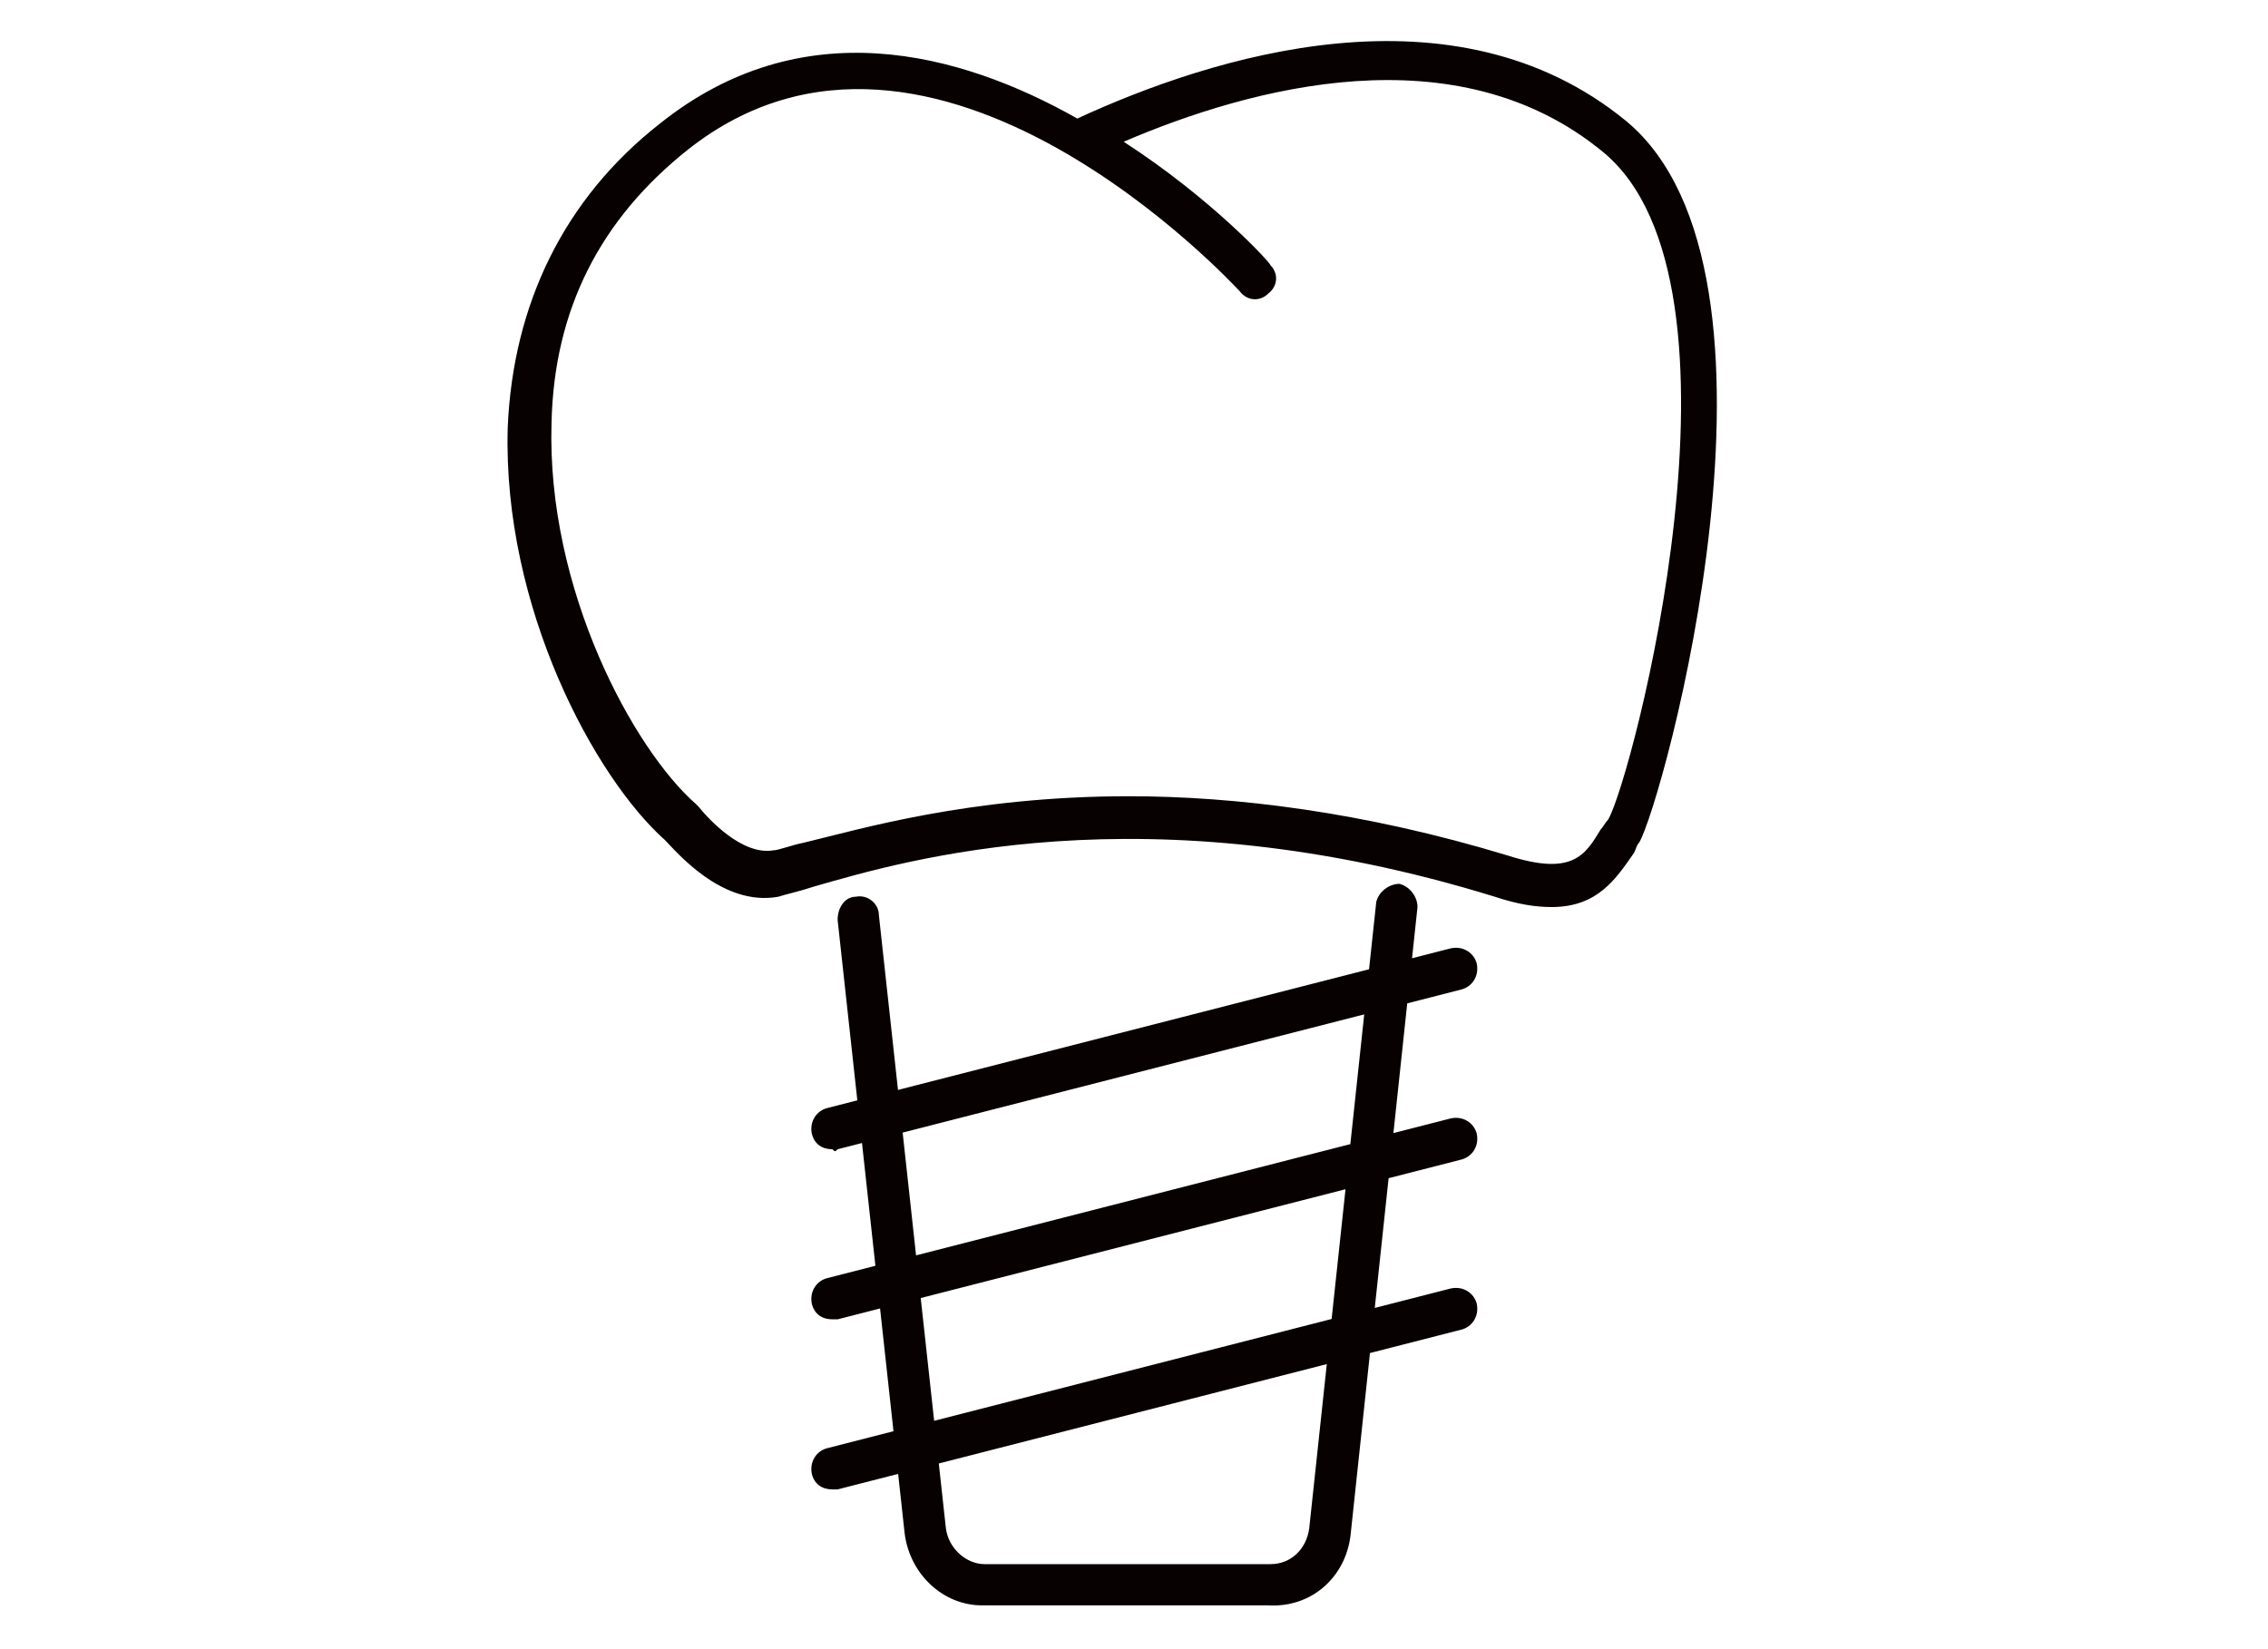 <?xml version="1.0" encoding="UTF-8"?>
<!-- Generator: Adobe Illustrator 27.6.1, SVG Export Plug-In . SVG Version: 6.00 Build 0)  -->
<svg xmlns="http://www.w3.org/2000/svg" xmlns:xlink="http://www.w3.org/1999/xlink" version="1.1" id="Layer_1" x="0px" y="0px" viewBox="0 0 88 64" style="enable-background:new 0 0 88 64;" xml:space="preserve">
<style type="text/css">
	.st0{fill:#070101;}
	.st1{fill:url(#SVGID_1_);}
</style>
<path class="st0" d="M60.2,35.2c-0.6,0-1.3-0.1-2.2-0.4c-13.6-4.2-22.9-1.4-26.4-0.4c-0.6,0.2-1.1,0.3-1.4,0.4  c-2.2,0.4-4-1.8-4.4-2.2c-2.7-2.4-6.3-9-6.1-16c0.2-4.8,2.2-8.9,5.9-11.8C31.1,0.4,37.2,2,41.8,4.6C47,2.2,56.4-0.8,63.1,4.7  c7.1,5.9,1.4,26.5,0.5,28c-0.1,0.1-0.1,0.2-0.2,0.4C62.7,34.1,62,35.2,60.2,35.2z M43.8,30.9c4.1,0,9.1,0.6,14.7,2.3  c2.5,0.8,3,0,3.6-1c0.1-0.1,0.2-0.3,0.3-0.4c0.9-1.5,6-20.8-0.2-25.9c-5.7-4.7-13.7-2.5-18.6-0.4c3.4,2.2,5.7,4.7,5.7,4.8  c0.3,0.3,0.3,0.8-0.1,1.1c-0.3,0.3-0.8,0.3-1.1-0.1c-0.1-0.1-11.9-13-21.4-5.5c-3.4,2.7-5.2,6.2-5.3,10.6  c-0.2,6.5,3.2,12.7,5.6,14.8c0,0,0.1,0.1,0.1,0.1c0.4,0.5,1.7,1.9,2.9,1.7c0.2,0,0.7-0.2,1.2-0.3C33.3,32.2,37.6,30.9,43.8,30.9z   M32.5,44.6l24.2-6.2c0.4-0.1,0.7-0.5,0.6-1c-0.1-0.4-0.5-0.7-1-0.6l-24.2,6.2c-0.4,0.1-0.7,0.5-0.6,1c0.1,0.4,0.4,0.6,0.8,0.6  C32.4,44.7,32.4,44.7,32.5,44.6z M32.5,51.2L56.7,45c0.4-0.1,0.7-0.5,0.6-1c-0.1-0.4-0.5-0.7-1-0.6l-24.2,6.2  c-0.4,0.1-0.7,0.5-0.6,1c0.1,0.4,0.4,0.6,0.8,0.6C32.4,51.2,32.4,51.2,32.5,51.2z M32.5,57.8l24.2-6.2c0.4-0.1,0.7-0.5,0.6-1  c-0.1-0.4-0.5-0.7-1-0.6l-24.2,6.2c-0.4,0.1-0.7,0.5-0.6,1c0.1,0.4,0.4,0.6,0.8,0.6C32.4,57.8,32.4,57.8,32.5,57.8z M52.4,59.6  L55,35.2c0-0.4-0.3-0.8-0.7-0.9c-0.4,0-0.8,0.3-0.9,0.7l-2.6,24.3c-0.1,0.8-0.7,1.4-1.5,1.4H38.2c-0.7,0-1.4-0.6-1.5-1.4l-2.6-23.8  c0-0.4-0.4-0.8-0.9-0.7c-0.4,0-0.7,0.4-0.7,0.9l2.6,23.8c0.2,1.6,1.5,2.8,3,2.8h11.1C50.9,62.4,52.2,61.2,52.4,59.6z"></path>
<linearGradient id="SVGID_1_" gradientUnits="userSpaceOnUse" x1="71.618" y1="-40.682" x2="71.618" y2="-101.501">
	<stop offset="0" style="stop-color:#DFCA98"></stop>
	<stop offset="0.497" style="stop-color:#A58653"></stop>
	<stop offset="1" style="stop-color:#DFC997"></stop>
</linearGradient>
<path class="st1" d="M88.6-67.9c-0.6,0-1.3-0.1-2.2-0.4c-13.6-4.2-22.9-1.4-26.4-0.4c-0.6,0.2-1.1,0.3-1.4,0.4  c-2.2,0.4-4-1.8-4.4-2.2c-2.7-2.4-6.3-9-6.1-16c0.2-4.8,2.2-8.9,5.9-11.8c5.5-4.3,11.6-2.7,16.2-0.1c5.2-2.4,14.6-5.4,21.3,0.2  c7.1,5.9,1.4,26.5,0.5,28c-0.1,0.1-0.1,0.2-0.2,0.4C91.2-68.9,90.4-67.9,88.6-67.9z M72.2-72.2c4.1,0,9.1,0.6,14.7,2.3  c2.5,0.8,3,0,3.6-1c0.1-0.1,0.2-0.3,0.3-0.4c0.9-1.5,6-20.8-0.2-25.9c-5.7-4.7-13.7-2.5-18.6-0.4c3.4,2.2,5.7,4.7,5.7,4.8  c0.3,0.3,0.3,0.8-0.1,1.1c-0.3,0.3-0.8,0.3-1.1-0.1c-0.1-0.1-11.9-13-21.4-5.5c-3.4,2.7-5.2,6.2-5.3,10.6C49.5-80,53-73.8,55.4-71.7  c0,0,0.1,0.1,0.1,0.1c0.4,0.5,1.7,1.9,2.9,1.7c0.2,0,0.7-0.2,1.2-0.3C61.8-70.9,66.1-72.2,72.2-72.2z M61-58.4l24.2-6.2  c0.4-0.1,0.7-0.5,0.6-1c-0.1-0.4-0.5-0.7-1-0.6L60.6-60c-0.4,0.1-0.7,0.5-0.6,1c0.1,0.4,0.4,0.6,0.8,0.6  C60.8-58.4,60.9-58.4,61-58.4z M61-51.9L85.2-58c0.4-0.1,0.7-0.5,0.6-1c-0.1-0.4-0.5-0.7-1-0.6l-24.2,6.2c-0.4,0.1-0.7,0.5-0.6,1  c0.1,0.4,0.4,0.6,0.8,0.6C60.8-51.8,60.9-51.8,61-51.9z M61-45.3l24.2-6.2c0.4-0.1,0.7-0.5,0.6-1c-0.1-0.4-0.5-0.7-1-0.6l-24.2,6.2  c-0.4,0.1-0.7,0.5-0.6,1c0.1,0.4,0.4,0.6,0.8,0.6C60.8-45.3,60.9-45.3,61-45.3z M80.8-43.5l2.6-24.3c0-0.4-0.3-0.8-0.7-0.9  c-0.4,0-0.8,0.3-0.9,0.7l-2.6,24.3c-0.1,0.8-0.7,1.4-1.5,1.4H66.7c-0.7,0-1.4-0.6-1.5-1.4l-2.6-23.8c0-0.4-0.4-0.8-0.9-0.7  c-0.4,0-0.7,0.4-0.7,0.9l2.6,23.8c0.2,1.6,1.5,2.8,3,2.8h11.1C79.4-40.7,80.7-41.9,80.8-43.5z"></path>
</svg>
